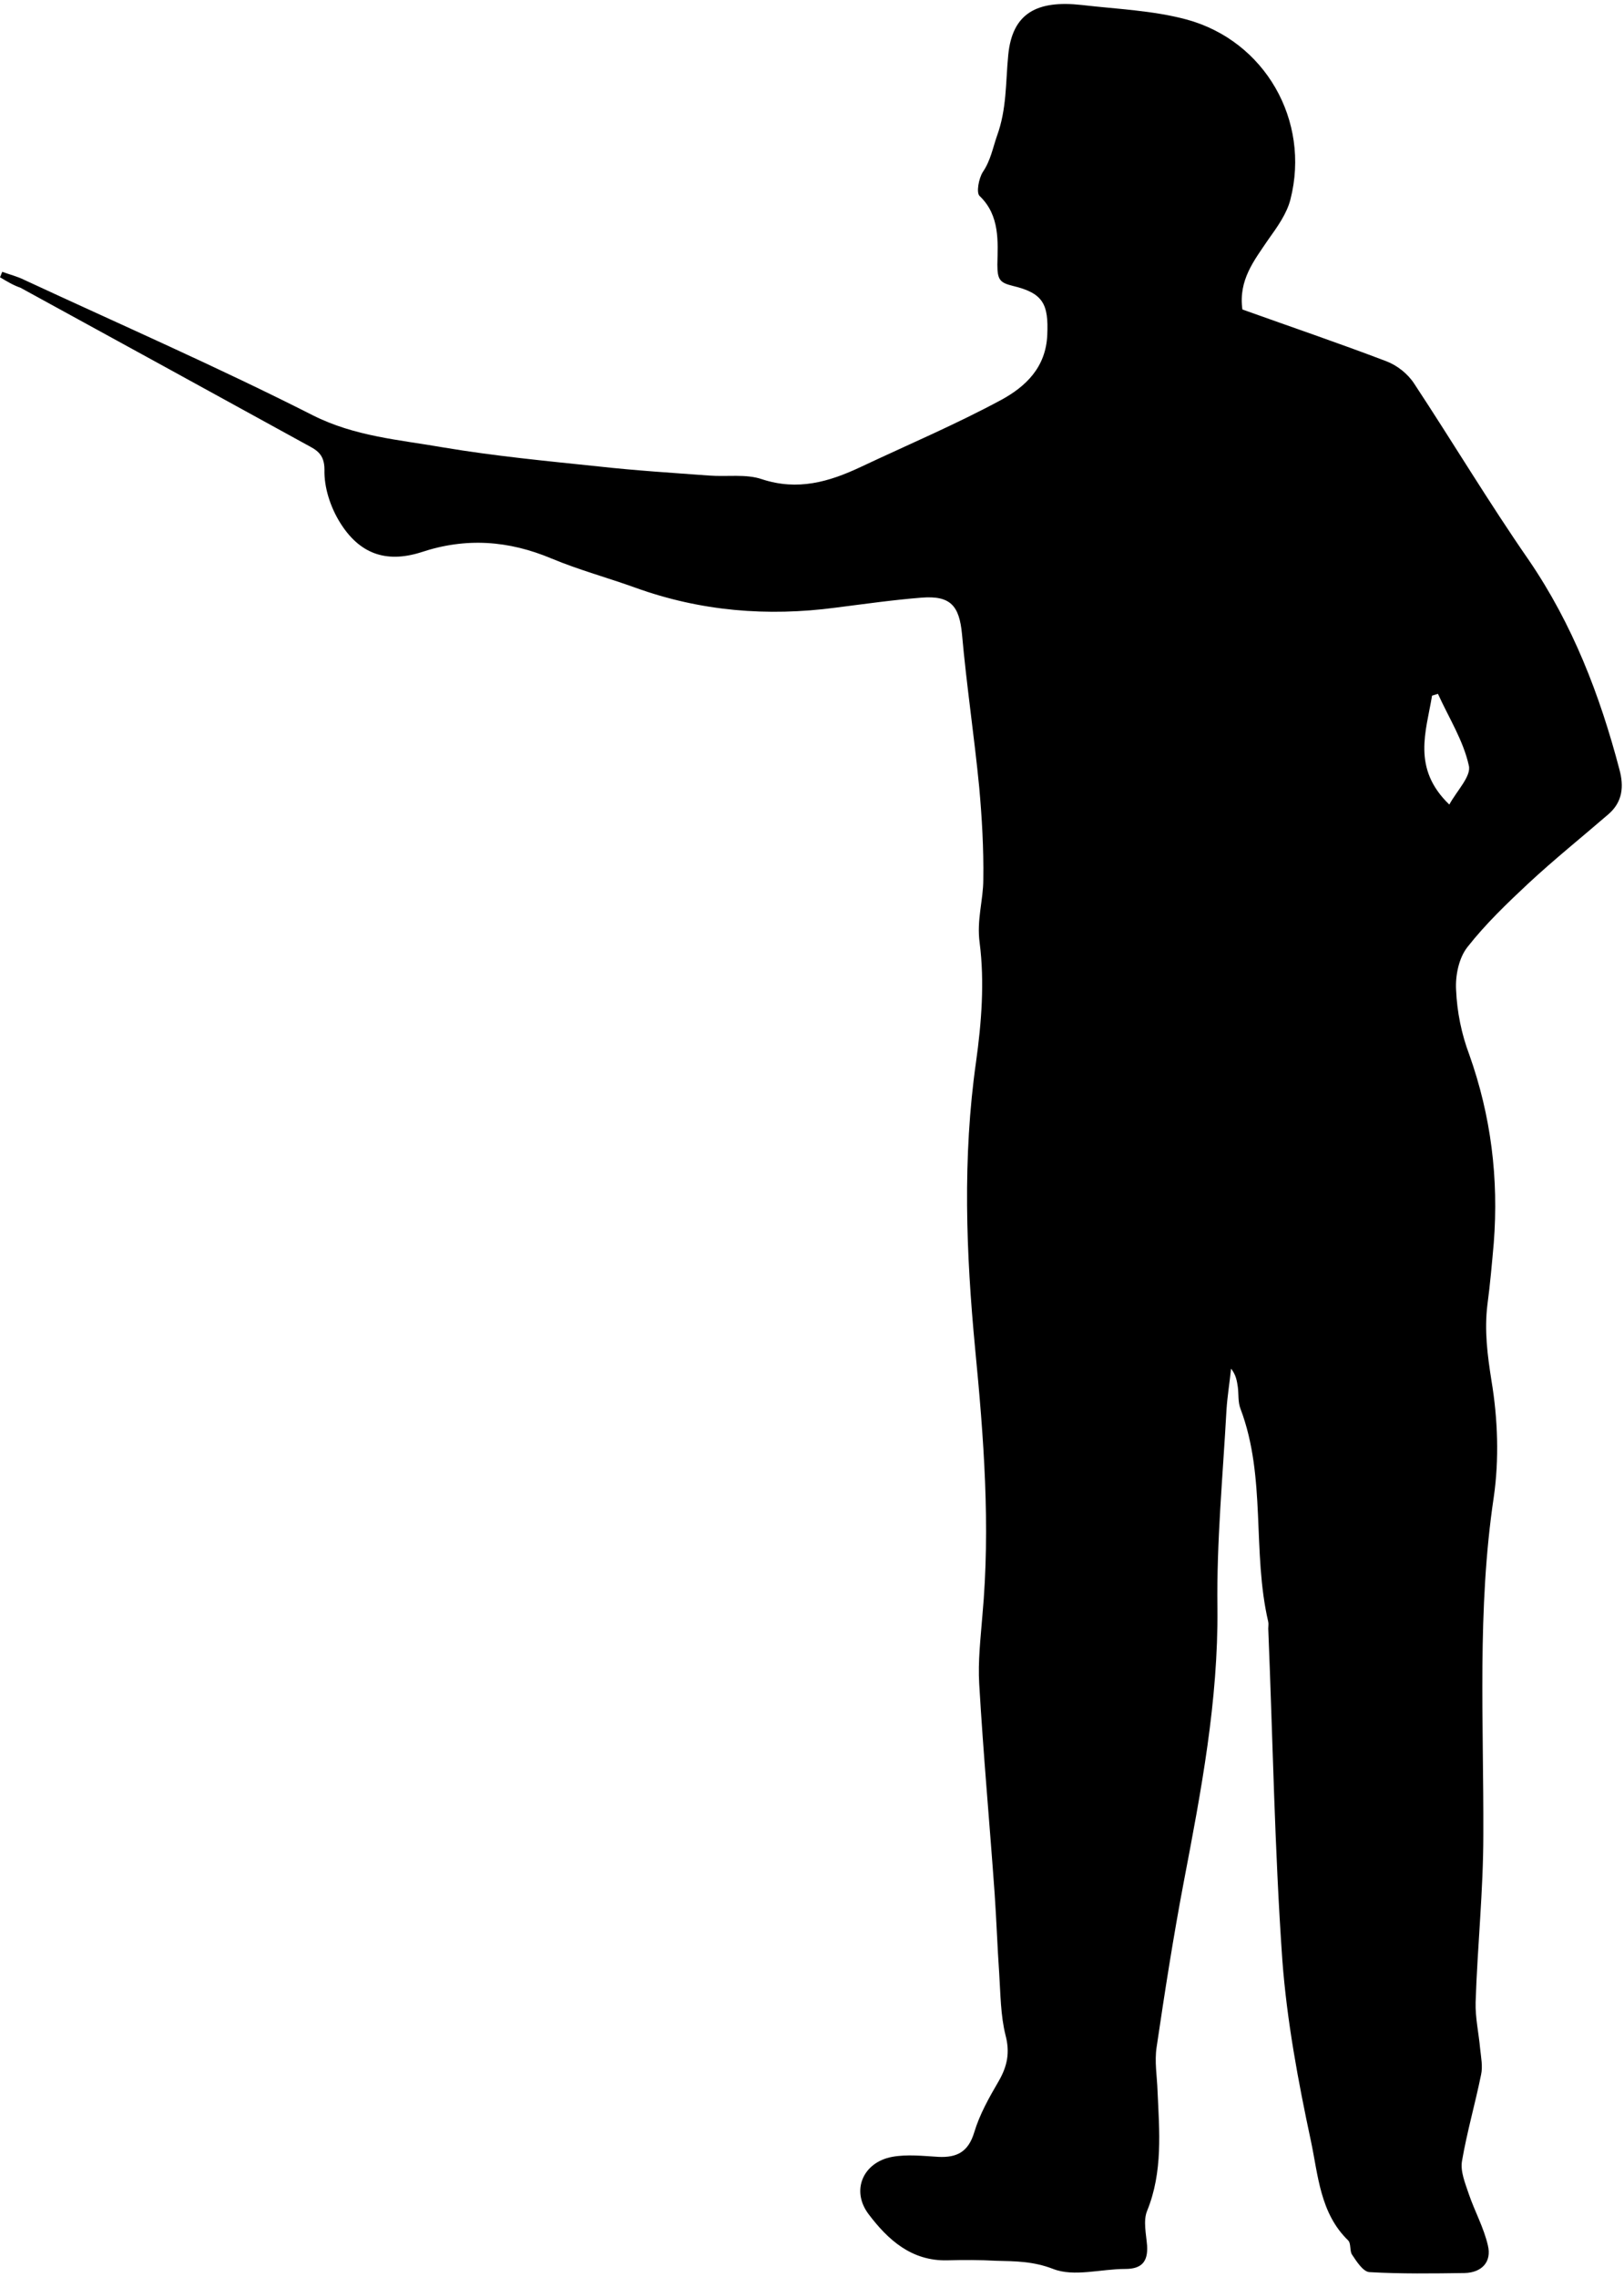 <?xml version="1.0" encoding="UTF-8" standalone="no"?><svg xmlns="http://www.w3.org/2000/svg" xmlns:xlink="http://www.w3.org/1999/xlink" fill="#000000" height="501.8" preserveAspectRatio="xMidYMid meet" version="1" viewBox="0.0 -1.0 357.9 501.8" width="357.9" zoomAndPan="magnify"><g id="change1_1"><path d="M273.8,67.2c10.6,3.8,21.2,7.4,31.7,11.4c2.4,0.9,4.8,2.8,6.2,5c8.5,12.9,16.4,26.1,25.2,38.8 c9.7,14.2,15.7,29.8,20,46.2c1,3.7,0.7,7.1-2.4,9.8c-5.9,5.1-12,10-17.7,15.3c-4.7,4.4-9.4,8.9-13.4,14c-1.9,2.4-2.7,6.3-2.5,9.5 c0.2,4.8,1.2,9.7,2.9,14.2c4.8,13.5,6.5,27.3,5.4,41.5c-0.4,4.5-0.8,9.1-1.4,13.6c-0.7,5.7,0,11.1,0.9,16.8 c1.4,8.4,1.7,17.3,0.5,25.6c-3.7,24.8-2.2,49.6-2.3,74.4c0,12.3-1.3,24.6-1.7,36.9c-0.1,3.4,0.7,6.9,1,10.3 c0.2,1.9,0.6,3.9,0.2,5.7c-1.3,6.4-3.1,12.6-4.2,19c-0.4,2.3,0.7,4.9,1.5,7.3c1.3,3.8,3.3,7.4,4.2,11.3c0.9,3.7-1.4,6-5.1,6.1 c-7,0.1-14,0.2-21-0.2c-1.4-0.1-2.8-2.3-3.8-3.8c-0.6-0.8-0.2-2.5-0.9-3.2c-6.2-6-6.6-14.4-8.2-21.9c-2.8-13.1-5.3-26.5-6.3-39.9 c-1.7-24.3-2.1-48.7-3.1-73c0-0.5,0.1-1,0-1.5c-3.6-15.4-0.4-31.8-6.1-46.9c-0.6-1.5-0.4-3.2-0.6-4.8c-0.2-1.4-0.4-2.7-1.5-4.1 c-0.3,3-0.8,6-1,9c-0.8,14.6-2.2,29.1-2,43.7c0.2,20.5-3.6,40.4-7.4,60.3c-2.3,12.1-4.2,24.3-6,36.5c-0.5,3.2,0.1,6.5,0.2,9.7 c0.4,8.9,1.2,17.8-2.3,26.4c-0.9,2.2-0.2,5.1,0,7.7c0.2,3.5-1.2,5.1-4.8,5.1c-5.4,0-11.3,1.8-15.9,0c-4.4-1.7-8.3-1.7-12.6-1.8 c-3.6-0.2-7.2-0.2-10.7-0.1c-7.9,0.2-13.1-4.5-17.4-10.2c-3.9-5.2-1.2-11.4,5.2-12.6c3.3-0.6,6.8-0.2,10.2,0 c4.1,0.2,6.6-1.1,7.9-5.4c1.2-4,3.3-7.7,5.4-11.3c1.9-3.3,2.5-6.3,1.5-10.1c-1.1-4.4-1.1-9.1-1.4-13.7c-0.4-5.8-0.6-11.7-1-17.5 c-1.1-15.4-2.5-30.8-3.4-46.2c-0.3-5,0.3-10,0.7-15.1c1.8-19.7,0.3-39.2-1.6-58.8c-2-21-2.8-42.1,0.2-63.2 c1.2-8.6,1.9-17.6,0.8-26.2c-0.7-5.1,0.8-9.4,0.8-14c0.1-6.8-0.3-13.6-0.9-20.3c-1.1-11.3-2.8-22.5-3.8-33.8 c-0.6-6.2-2.5-8.5-8.9-8c-6.3,0.5-12.6,1.4-18.9,2.2c-15.1,2-29.8,0.8-44.2-4.4c-6.1-2.2-12.4-3.9-18.4-6.4 c-9.5-4-18.9-4.7-28.8-1.4c-7.9,2.5-13.7,0.2-17.9-6.6c-2.1-3.4-3.5-7.7-3.4-11.6c0-3.6-1.9-4.4-4.1-5.6 c-20.9-11.5-41.9-23-62.9-34.5C3,61.9,1.5,61,0,60.1c0.2-0.4,0.3-0.8,0.5-1.2c1.6,0.6,3.3,1,4.9,1.8C26.5,70.5,48,79.9,68.9,90.5 c9.3,4.7,19.1,5.4,28.8,7.1c11.3,1.9,22.8,3,34.3,4.2c8.1,0.9,16.2,1.4,24.3,2c3.9,0.3,8.1-0.4,11.6,0.8c7.9,2.6,14.8,0.6,21.8-2.7 c10.4-4.9,21-9.4,31-14.8c5.3-2.9,9.8-7.1,10.1-14.3c0.3-6.8-0.9-9.2-7.6-10.8c-2.8-0.7-3.4-1.3-3.4-4.7c0.1-5,0.6-10.8-3.9-15.1 c-0.8-0.7-0.2-3.9,0.7-5.3c1.7-2.5,2.2-5.3,3.1-7.9c2.2-6,1.9-11.8,2.5-17.9c0.9-9.2,6.3-12.1,16.2-11c7.7,0.9,15.7,1.2,23.1,3.2 c17.3,4.7,27.3,22.3,22.9,39.6c-0.8,3.2-2.9,6.1-4.9,8.9C276.4,56.4,272.9,60.7,273.8,67.2z M316.9,151.9c-0.4,0.1-0.9,0.3-1.3,0.4 c-1.3,7.9-4.5,16,3.8,24c1.7-3.1,4.9-6.3,4.3-8.6C322.5,162.2,319.3,157.2,316.9,151.9z" fill="#000000"/></g></svg>